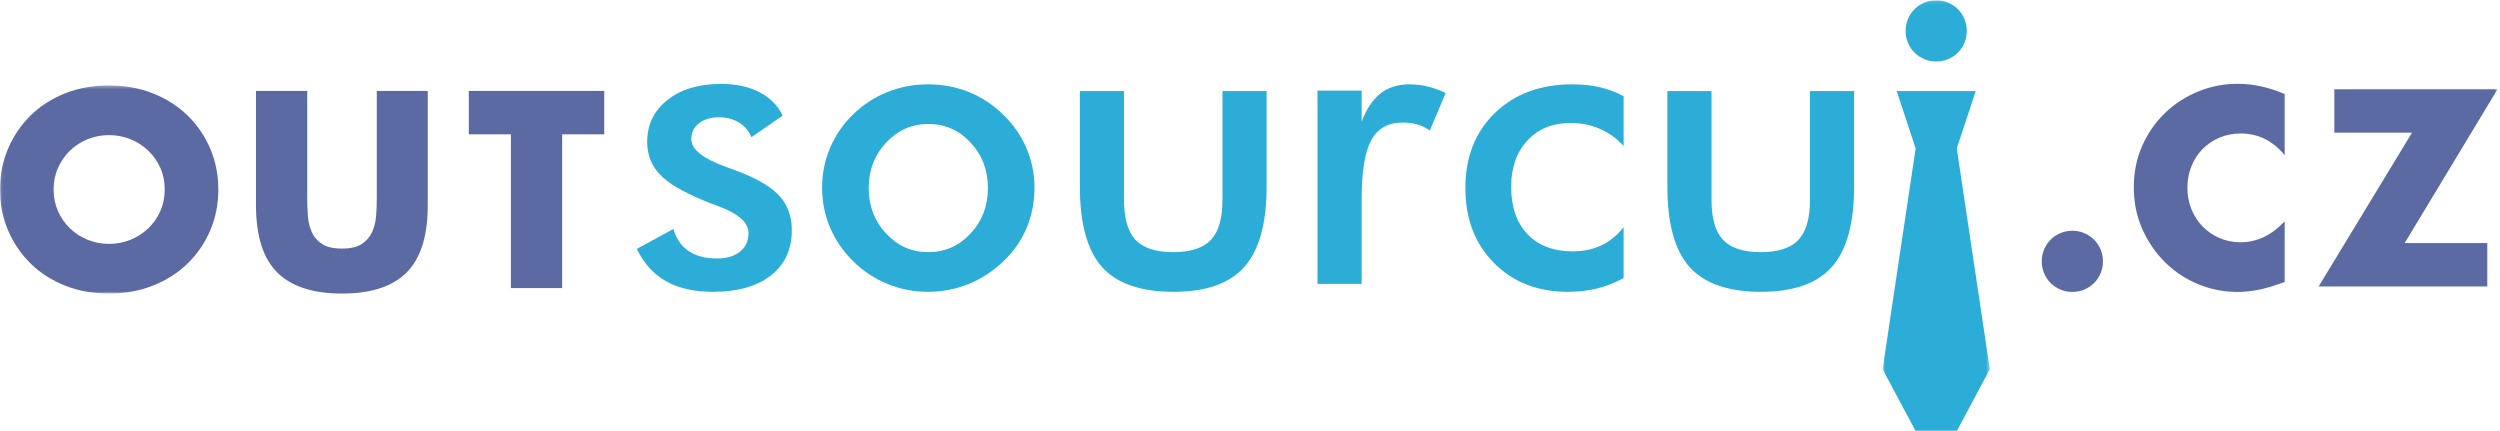 <?xml version="1.0" encoding="UTF-8"?>
<svg width="742px" height="128px" viewBox="0 0 742 128" version="1.1" xmlns="http://www.w3.org/2000/svg" xmlns:xlink="http://www.w3.org/1999/xlink">
    <!-- Generator: Sketch 52.6 (67491) - http://www.bohemiancoding.com/sketch -->
    <title>outsourcuj</title>
    <desc>Created with Sketch.</desc>
    <defs>
        <polygon id="path-1" points="0.06 0.355 741.258 0.355 741.258 62.129 0.06 62.129"></polygon>
        <polygon id="path-3" points="0.757 0.089 32.577 0.089 32.577 128 0.757 128"></polygon>
    </defs>
    <g id="outsourcuj" stroke="none" stroke-width="1" fill="none" fill-rule="evenodd">
        <path d="M605.994,77.567 C605.994,76.325 606.226,75.149 606.693,74.035 C607.157,72.924 607.804,71.954 608.633,71.125 C609.459,70.299 610.428,69.651 611.543,69.184 C612.654,68.72 613.832,68.486 615.073,68.486 C616.315,68.486 617.491,68.72 618.605,69.184 C619.716,69.651 620.686,70.299 621.515,71.125 C622.341,71.954 622.989,72.924 623.455,74.035 C623.92,75.149 624.154,76.325 624.154,77.567 C624.154,78.808 623.92,79.985 623.455,81.097 C622.989,82.211 622.341,83.181 621.515,84.008 C620.686,84.836 619.716,85.482 618.605,85.947 C617.491,86.414 616.315,86.646 615.073,86.646 C613.832,86.646 612.654,86.414 611.543,85.947 C610.428,85.482 609.459,84.836 608.633,84.008 C607.804,83.181 607.157,82.211 606.693,81.097 C606.226,79.985 605.994,78.808 605.994,77.567" id="Fill-1" fill="#5B6AA3"></path>
        <path d="M678.089,46.058 C674.571,41.765 670.224,39.617 665.051,39.617 C662.774,39.617 660.667,40.033 658.726,40.858 C656.786,41.687 655.118,42.812 653.72,44.235 C652.324,45.658 651.224,47.352 650.423,49.317 C649.621,51.284 649.22,53.406 649.22,55.68 C649.22,58.011 649.621,60.157 650.423,62.123 C651.224,64.09 652.337,65.797 653.759,67.245 C655.182,68.695 656.85,69.833 658.765,70.66 C660.679,71.487 662.748,71.902 664.973,71.902 C669.837,71.902 674.208,69.833 678.089,65.692 L678.089,83.698 L676.537,84.241 C674.208,85.067 672.036,85.676 670.018,86.063 C668,86.453 666.008,86.646 664.043,86.646 C660.007,86.646 656.139,85.882 652.441,84.357 C648.741,82.832 645.481,80.684 642.662,77.916 C639.841,75.149 637.58,71.862 635.872,68.059 C634.164,64.258 633.311,60.105 633.311,55.604 C633.311,51.102 634.151,46.978 635.833,43.225 C637.513,39.475 639.764,36.242 642.585,33.525 C645.404,30.809 648.676,28.688 652.402,27.161 C656.127,25.637 660.032,24.872 664.12,24.872 C666.448,24.872 668.738,25.119 670.988,25.609 C673.238,26.101 675.605,26.865 678.089,27.899 L678.089,46.058" id="Fill-2" fill="#5B6AA3"></path>
        <g id="Group-6" transform="translate(0, 25)">
            <mask id="mask-2" fill="white">
                <use xlink:href="#path-1"></use>
            </mask>
            <g id="Clip-4"></g>
            <polyline id="Fill-3" fill="#5B6AA3" mask="url(#mask-2)" points="713.71 47.135 738.232 47.135 738.232 60.016 688.176 60.016 715.882 14.385 692.833 14.385 692.833 1.502 741.258 1.502 713.71 47.135"></polyline>
            <path d="M15.909,31.242 C15.909,33.57 16.348,35.718 17.228,37.682 C18.107,39.65 19.297,41.358 20.797,42.805 C22.297,44.255 24.044,45.38 26.036,46.18 C28.027,46.984 30.136,47.384 32.362,47.384 C34.585,47.384 36.694,46.984 38.686,46.18 C40.677,45.38 42.437,44.255 43.963,42.805 C45.488,41.358 46.692,39.65 47.572,37.682 C48.451,35.718 48.891,33.57 48.891,31.242 C48.891,28.914 48.451,26.766 47.572,24.802 C46.692,22.836 45.488,21.128 43.963,19.679 C42.437,18.231 40.677,17.107 38.686,16.304 C36.694,15.502 34.585,15.101 32.362,15.101 C30.136,15.101 28.027,15.502 26.036,16.304 C24.044,17.107 22.297,18.231 20.797,19.679 C19.297,21.128 18.107,22.836 17.228,24.802 C16.348,26.766 15.909,28.914 15.909,31.242 Z M0,31.242 C0,26.895 0.801,22.849 2.405,19.097 C4.008,15.346 6.234,12.075 9.08,9.28 C11.924,6.487 15.326,4.301 19.284,2.722 C23.242,1.145 27.601,0.355 32.362,0.355 C37.068,0.355 41.414,1.145 45.399,2.722 C49.382,4.301 52.81,6.487 55.681,9.28 C58.553,12.075 60.79,15.346 62.394,19.097 C63.997,22.849 64.8,26.895 64.8,31.242 C64.8,35.589 63.997,39.637 62.394,43.387 C60.79,47.138 58.553,50.411 55.681,53.204 C52.81,55.998 49.382,58.185 45.399,59.762 C41.414,61.341 37.068,62.129 32.362,62.129 C27.601,62.129 23.242,61.341 19.284,59.762 C15.326,58.185 11.924,55.998 9.08,53.204 C6.234,50.411 4.008,47.138 2.405,43.387 C0.801,39.637 0,35.589 0,31.242 Z" id="Fill-5" fill="#5B6AA3" mask="url(#mask-2)"></path>
        </g>
        <path d="M91.185,26.985 L91.185,58.803 C91.185,60.511 91.249,62.256 91.379,64.042 C91.508,65.827 91.895,67.444 92.543,68.892 C93.19,70.341 94.211,71.518 95.608,72.424 C97.005,73.328 98.971,73.78 101.507,73.78 C104.041,73.78 105.994,73.328 107.365,72.424 C108.736,71.518 109.758,70.341 110.431,68.892 C111.103,67.444 111.504,65.827 111.634,64.042 C111.762,62.256 111.828,60.511 111.828,58.803 L111.828,26.985 L126.961,26.985 L126.961,60.899 C126.961,70.005 124.878,76.652 120.714,80.844 C116.548,85.035 110.146,87.129 101.507,87.129 C92.865,87.129 86.451,85.035 82.26,80.844 C78.069,76.652 75.975,70.005 75.975,60.899 L75.975,26.985 L91.185,26.985" id="Fill-7" fill="#5B6AA3"></path>
        <polyline id="Fill-8" fill="#5B6AA3" points="166.849 39.868 166.849 85.5 151.638 85.5 151.638 39.868 139.144 39.868 139.144 26.985 179.343 26.985 179.343 39.868 166.849 39.868"></polyline>
        <path d="M189.003,73.873 L199.87,67.955 C200.675,70.814 202.165,72.987 204.338,74.475 C206.511,75.965 209.309,76.711 212.731,76.711 C215.668,76.711 217.973,76.037 219.644,74.687 C221.314,73.34 222.15,71.497 222.15,69.163 C222.15,66.064 219.17,63.406 213.214,61.192 C211.2,60.468 209.651,59.864 208.565,59.383 C202.446,56.846 198.169,54.271 195.735,51.653 C193.298,49.038 192.081,45.857 192.081,42.114 C192.081,37.002 194.084,32.856 198.089,29.677 C202.093,26.496 207.397,24.907 213.998,24.907 C218.426,24.907 222.22,25.721 225.38,27.351 C228.539,28.981 230.844,31.305 232.293,34.325 L222.994,40.724 C222.31,38.914 221.113,37.475 219.402,36.408 C217.691,35.342 215.709,34.808 213.455,34.808 C210.959,34.808 208.957,35.403 207.447,36.589 C205.938,37.777 205.183,39.357 205.183,41.328 C205.183,44.307 208.565,47.025 215.326,49.48 C217.46,50.245 219.11,50.868 220.277,51.351 C225.55,53.444 229.324,55.809 231.599,58.446 C233.873,61.083 235.01,64.373 235.01,68.318 C235.01,74.033 232.937,78.512 228.791,81.752 C224.645,84.991 218.929,86.611 211.644,86.611 C206.049,86.611 201.4,85.564 197.696,83.471 C193.992,81.38 191.095,78.18 189.003,73.873" id="Fill-9" fill="#2CADD8"></path>
        <path d="M293.214,55.819 C293.214,50.507 291.503,46.008 288.081,42.326 C284.659,38.641 280.474,36.801 275.523,36.801 C270.612,36.801 266.436,38.641 262.994,42.326 C259.553,46.008 257.833,50.507 257.833,55.819 C257.833,61.133 259.553,65.631 262.994,69.313 C266.436,72.996 270.612,74.838 275.523,74.838 C280.434,74.838 284.611,72.996 288.052,69.313 C291.493,65.631 293.214,61.133 293.214,55.819 Z M244.006,55.698 C244.006,51.513 244.8,47.558 246.39,43.835 C247.981,40.111 250.265,36.801 253.244,33.902 C256.181,31.045 259.562,28.85 263.387,27.321 C267.211,25.791 271.215,25.026 275.402,25.026 C279.71,25.026 283.764,25.791 287.569,27.321 C291.372,28.85 294.784,31.104 297.802,34.084 C300.821,37.022 303.116,40.343 304.685,44.046 C306.256,47.749 307.04,51.633 307.04,55.698 C307.04,59.926 306.265,63.889 304.715,67.594 C303.166,71.298 300.902,74.577 297.924,77.435 C294.784,80.453 291.301,82.738 287.477,84.288 C283.653,85.837 279.629,86.611 275.402,86.611 C271.256,86.611 267.272,85.837 263.447,84.288 C259.623,82.738 256.222,80.494 253.244,77.555 C250.225,74.577 247.93,71.236 246.361,67.533 C244.791,63.83 244.006,59.886 244.006,55.698 Z" id="Fill-10" fill="#2CADD8"></path>
        <path d="M333.607,27.019 L333.607,59.261 C333.607,64.815 334.754,68.8 337.047,71.216 C339.343,73.631 343.064,74.838 348.218,74.838 C353.369,74.838 357.092,73.631 359.389,71.216 C361.682,68.8 362.829,64.815 362.829,59.261 L362.829,27.019 L375.93,27.019 L375.93,55.337 C375.93,66.285 373.737,74.234 369.349,79.185 C364.964,84.137 357.959,86.611 348.34,86.611 C338.556,86.611 331.472,84.156 327.085,79.247 C322.698,74.335 320.504,66.366 320.504,55.337 L320.504,27.019 L333.607,27.019" id="Fill-11" fill="#2CADD8"></path>
        <path d="M404.137,36.136 C405.546,32.353 407.407,29.555 409.721,27.743 C412.037,25.932 414.905,25.026 418.326,25.026 C420.176,25.026 421.999,25.249 423.79,25.691 C425.58,26.135 427.341,26.778 429.074,27.623 L424.363,38.733 C423.236,37.928 422.018,37.334 420.712,36.952 C419.403,36.569 417.942,36.377 416.334,36.377 C411.986,36.377 408.866,38.12 406.975,41.601 C405.083,45.082 404.137,50.929 404.137,59.139 L404.137,84.258 L391.035,84.258 L391.035,26.899 L404.137,26.899 L404.137,36.136" id="Fill-12" fill="#2CADD8"></path>
        <path d="M481.893,43.321 C479.881,41.108 477.537,39.417 474.859,38.249 C472.182,37.083 469.295,36.499 466.195,36.499 C460.841,36.499 456.555,38.23 453.335,41.691 C450.114,45.154 448.506,49.742 448.506,55.458 C448.506,61.415 450.125,66.094 453.365,69.495 C456.605,72.897 461.084,74.597 466.798,74.597 C469.978,74.597 472.816,74.004 475.312,72.816 C477.808,71.629 480.002,69.827 481.893,67.412 L481.893,82.507 C479.478,83.875 476.892,84.901 474.135,85.586 C471.378,86.27 468.449,86.611 465.35,86.611 C456.374,86.611 449.057,83.754 443.403,78.039 C437.748,72.323 434.921,64.916 434.921,55.819 C434.921,46.602 437.848,39.166 443.705,33.51 C449.562,27.855 457.218,25.026 466.678,25.026 C469.657,25.026 472.393,25.32 474.889,25.903 C477.385,26.485 479.72,27.381 481.893,28.588 L481.893,43.321" id="Fill-13" fill="#2CADD8"></path>
        <path d="M507.977,27.019 L507.977,59.261 C507.977,64.815 509.124,68.8 511.418,71.216 C513.713,73.631 517.434,74.838 522.589,74.838 C527.74,74.838 531.464,73.631 533.758,71.216 C536.052,68.8 537.2,64.815 537.2,59.261 L537.2,27.019 L550.301,27.019 L550.301,55.337 C550.301,66.285 548.107,74.234 543.719,79.185 C539.333,84.137 532.329,86.611 522.709,86.611 C512.927,86.611 505.842,84.156 501.456,79.247 C497.069,74.335 494.875,66.366 494.875,55.337 L494.875,27.019 L507.977,27.019" id="Fill-14" fill="#2CADD8"></path>
        <g id="Group-18" transform="translate(558, 0)">
            <mask id="mask-4" fill="white">
                <use xlink:href="#path-3"></use>
            </mask>
            <g id="Clip-16"></g>
            <path d="M10.225,15.61 C11.051,16.439 12.022,17.085 13.135,17.55 C14.248,18.016 15.424,18.249 16.667,18.249 C17.908,18.249 19.084,18.016 20.198,17.55 C21.309,17.085 22.28,16.439 23.108,15.61 C23.934,14.784 24.582,13.814 25.049,12.7 C25.513,11.588 25.747,10.411 25.747,9.17 C25.747,7.928 25.513,6.752 25.049,5.638 C24.582,4.526 23.934,3.556 23.108,2.728 C22.28,1.902 21.309,1.254 20.198,0.787 C19.084,0.323 17.908,0.089 16.667,0.089 C15.424,0.089 14.248,0.323 13.135,0.787 C12.022,1.254 11.051,1.902 10.225,2.728 C9.397,3.556 8.751,4.526 8.286,5.638 C7.819,6.752 7.587,7.928 7.587,9.17 C7.587,10.411 7.819,11.588 8.286,12.7 C8.751,13.814 9.397,14.784 10.225,15.61" id="Fill-15" fill="#2CADD8" mask="url(#mask-4)"></path>
            <polyline id="Fill-17" fill="#2CADD8" mask="url(#mask-4)" points="22.77 44.048 28.397 27.019 4.936 27.019 10.564 44.048 0.757 109.582 10.596 128.001 22.738 128.001 32.577 109.582 22.77 44.048"></polyline>
        </g>
    </g>
</svg>